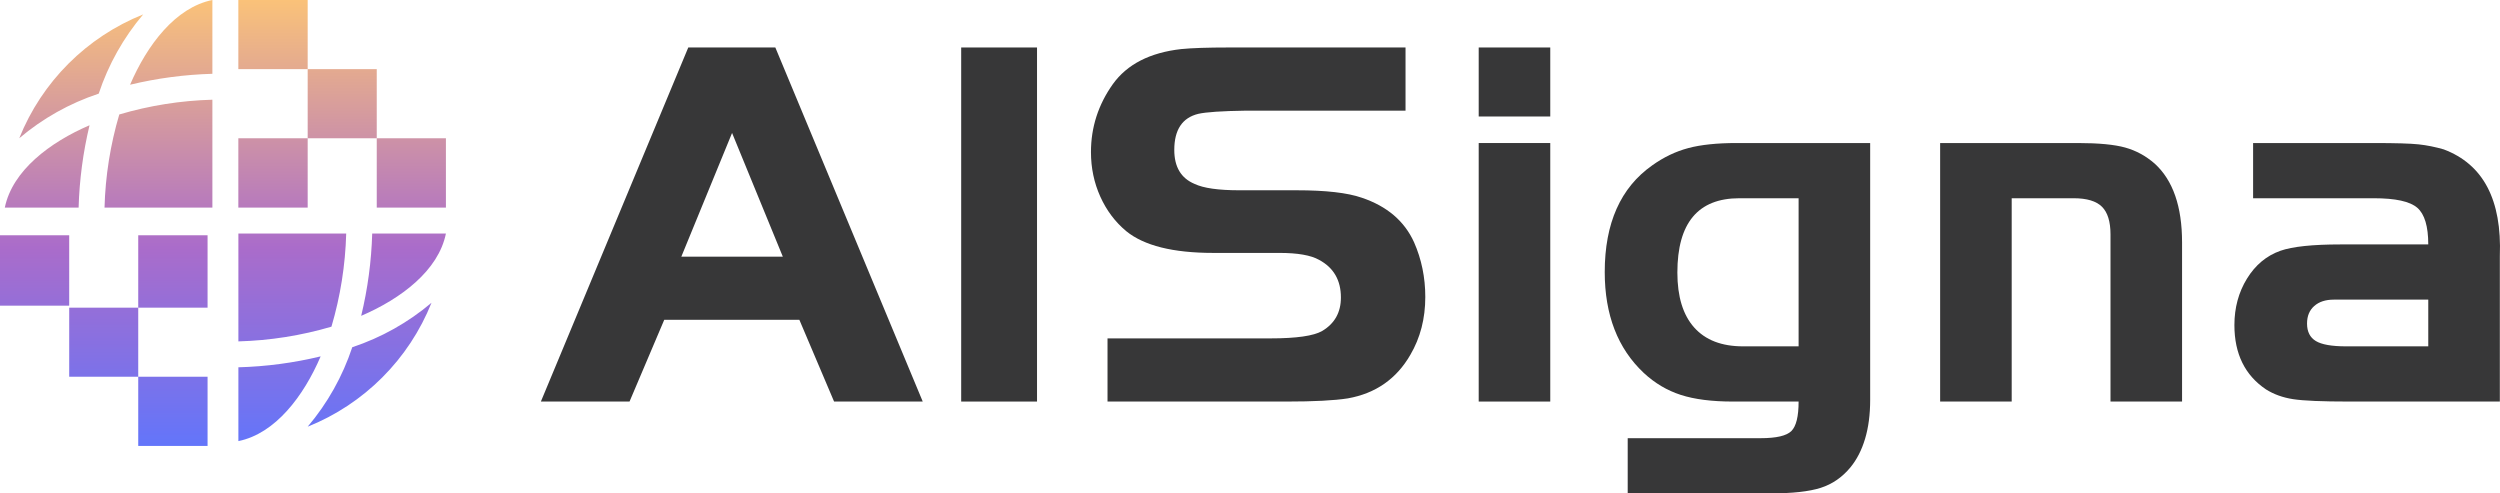 <?xml version="1.0" encoding="UTF-8"?>
<svg width="1211px" height="239px" viewBox="0 0 1211 239" version="1.1"
    xmlns="http://www.w3.org/2000/svg"
    xmlns:xlink="http://www.w3.org/1999/xlink">
    <title>AISigna</title>
    <defs>
        <linearGradient x1="50%" y1="0%" x2="50%" y2="100%" id="linearGradient-1">
            <stop stop-color="#FAC279" offset="0%"></stop>
            <stop stop-color="#AA6CCA" offset="55.511%"></stop>
            <stop stop-color="#6375FA" offset="100%"></stop>
        </linearGradient>
    </defs>
    <g id="页面-5" stroke="none" stroke-width="1" fill="none" fill-rule="evenodd">
        <g id="AISigna" fill-rule="nonzero">
            <g id="编组" transform="translate(262, 23)" fill="#373738">
                <path d="M0,171.514 L71.402,0 L113.57,0 L184.972,171.514 L142.028,171.514 L125.212,131.914 L59.76,131.914 L42.945,171.514 L0,171.514 Z M92.615,41.4 L68.039,101.314 L117.192,101.314 L92.615,41.4 Z" id="形状"></path>
                <polygon id="路径" points="203.599 171.514 203.599 0 240.335 0 240.335 171.514"></polygon>
                <path d="M274.483,171.514 L274.483,140.914 L353.387,140.914 C365.978,140.914 374.342,139.714 378.482,137.314 C384.518,133.714 387.536,128.314 387.536,121.114 C387.536,112.714 384.001,106.629 376.929,102.857 C372.963,100.629 366.581,99.514 357.785,99.514 L325.706,99.514 C306.217,99.514 292.161,96 283.538,88.971 C278.191,84.514 274.009,78.943 270.991,72.257 C267.973,65.571 266.463,58.371 266.463,50.657 C266.463,38.657 269.999,27.686 277.07,17.743 C283.969,8.143 295.007,2.486 310.184,0.771 C315.358,0.257 323.033,0 333.209,0 L418.839,0 L418.839,30.6 L341.487,30.6 C329.932,30.771 322.257,31.286 318.463,32.143 C310.702,34.029 306.821,39.857 306.821,49.629 C306.821,57.857 310.098,63.343 316.652,66.086 C320.963,68.143 328.207,69.171 338.383,69.171 L366.064,69.171 C380.206,69.171 390.727,70.371 397.626,72.771 C409.871,76.886 418.322,84.086 422.978,94.371 C426.6,102.6 428.411,111.429 428.411,120.857 C428.411,131.314 425.997,140.657 421.168,148.886 C414.441,160.543 404.352,167.571 390.899,169.971 C384.346,171 374.429,171.514 361.149,171.514 L274.483,171.514 Z" id="路径"></path>
                <path d="M454.281,46.286 L488.948,46.286 L488.948,171.514 L454.281,171.514 L454.281,46.286 Z M454.281,33.429 L454.281,0 L488.948,0 L488.948,33.429 L454.281,33.429 Z" id="形状"></path>
                <path d="M643.91,46.286 L643.91,170.743 C643.91,177.771 643.091,184.029 641.453,189.514 C639.814,195 637.443,199.629 634.338,203.4 C630.372,208.2 625.586,211.5 619.98,213.3 C614.375,215.1 606.226,216 595.533,216 L526.459,216 L526.459,189.257 L590.876,189.257 C598.465,189.257 603.423,188.1 605.752,185.786 C608.08,183.471 609.244,178.714 609.244,171.514 L577.424,171.514 C567.248,171.514 558.84,170.443 552.2,168.3 C545.56,166.157 539.567,162.6 534.22,157.629 C521.63,145.8 515.335,129.514 515.335,108.771 C515.335,85.114 523.01,67.886 538.36,57.086 C543.879,53.143 549.699,50.357 555.822,48.729 C561.945,47.1 569.749,46.286 579.235,46.286 L643.91,46.286 Z M609.244,73.029 L580.528,73.029 C560.522,73.029 550.519,85.029 550.519,109.029 C550.519,120.686 553.235,129.557 558.668,135.643 C564.101,141.729 571.991,144.771 582.339,144.771 L609.244,144.771 L609.244,73.029 Z" id="形状"></path>
                <path d="M677.8,46.286 L744.546,46.286 C754.549,46.286 762.18,47.014 767.441,48.471 C772.701,49.929 777.487,52.543 781.799,56.314 C790.595,64.371 794.992,77.057 794.992,94.371 L794.992,171.514 L760.326,171.514 L760.326,90.514 C760.326,84.343 758.947,79.886 756.187,77.143 C753.428,74.4 748.857,73.029 742.476,73.029 L712.466,73.029 L712.466,171.514 L677.8,171.514 L677.8,46.286 Z" id="路径"></path>
                <path d="M914.254,95.4 C914.254,86.657 912.486,80.743 908.951,77.657 C905.415,74.571 898.387,73.029 887.867,73.029 L829.4,73.029 L829.4,46.286 L887.867,46.286 C898.387,46.286 905.631,46.5 909.598,46.929 C913.564,47.357 917.617,48.171 921.757,49.371 C940.901,56.571 949.955,73.8 948.92,101.057 L948.92,171.514 L875.966,171.514 C862.859,171.514 853.804,171.129 848.803,170.357 C843.801,169.586 839.403,168 835.609,165.6 C825.433,158.743 820.345,148.371 820.345,134.486 C820.345,126.086 822.372,118.586 826.425,111.986 C830.478,105.386 835.867,100.886 842.594,98.486 C848.458,96.429 858.202,95.4 871.827,95.4 L914.254,95.4 Z M914.254,122.143 L874.414,122.143 L868.464,122.143 C864.497,122.143 861.35,123.171 859.021,125.229 C856.693,127.286 855.529,130.114 855.529,133.714 C855.529,137.657 856.952,140.486 859.797,142.2 C862.643,143.914 867.515,144.771 874.414,144.771 L914.254,144.771 L914.254,122.143 Z" id="形状"></path>
            </g>
            <g id="编组" fill="url(#linearGradient-1)">
                <path d="M100.548,182.498 L100.548,216 L66.96,216 L66.96,182.498 L100.548,182.498 Z M155.326,172.627 C147.074,191.894 133.38,210.038 115.474,213.667 L115.474,177.919 C128.906,177.557 142.264,175.783 155.326,172.627 Z M209.023,146.664 C198.074,174.03 176.398,195.721 149.04,206.69 C158.634,195.359 165.967,182.292 170.64,168.199 C184.69,163.533 197.718,156.223 209.023,146.664 Z M66.96,149.04 L66.96,182.498 L33.523,182.498 L33.523,149.04 L66.96,149.04 Z M167.702,113.119 C167.289,128.407 164.886,143.575 160.553,158.242 C145.899,162.56 130.745,164.956 115.474,165.37 L115.474,113.119 L167.702,113.119 Z M216,113.119 C212.393,131.047 194.249,144.72 174.96,152.993 C178.121,139.923 179.909,126.56 180.295,113.119 L216,113.119 Z M100.548,113.962 L100.548,149.04 L66.96,149.04 L66.96,113.962 L100.548,113.962 Z M33.523,113.962 L33.52,148.064 L0,148.066 L0,113.962 L33.523,113.962 Z M102.881,48.298 L102.881,100.548 L50.63,100.548 C51.042,85.267 53.445,70.106 57.78,55.447 C72.439,51.112 87.6,48.709 102.881,48.298 Z M43.373,60.674 C40.238,73.748 38.465,87.11 38.081,100.548 L2.333,100.548 C6.005,82.642 24.149,68.926 43.373,60.674 Z M216,66.96 L216,100.548 L182.498,100.548 L182.498,66.96 L216,66.96 Z M149.04,66.96 L149.04,100.548 L115.452,100.548 L115.452,66.96 L149.04,66.96 Z M69.358,6.977 C59.79,18.276 52.479,31.306 47.822,45.36 C33.725,50.024 20.657,57.357 9.331,66.96 C20.294,39.597 41.987,17.92 69.358,6.977 Z M182.498,33.502 L182.498,66.96 L149.04,66.96 L149.04,33.502 L182.498,33.502 Z M102.881,0 L102.881,35.748 C89.442,36.123 76.079,37.896 63.007,41.04 C71.28,21.773 84.974,3.629 102.881,0 Z M149.04,0 L149.04,33.502 L115.452,33.502 L115.452,0 L149.04,0 Z" id="形状结合"></path>
            </g>
        </g>
    </g>
</svg>